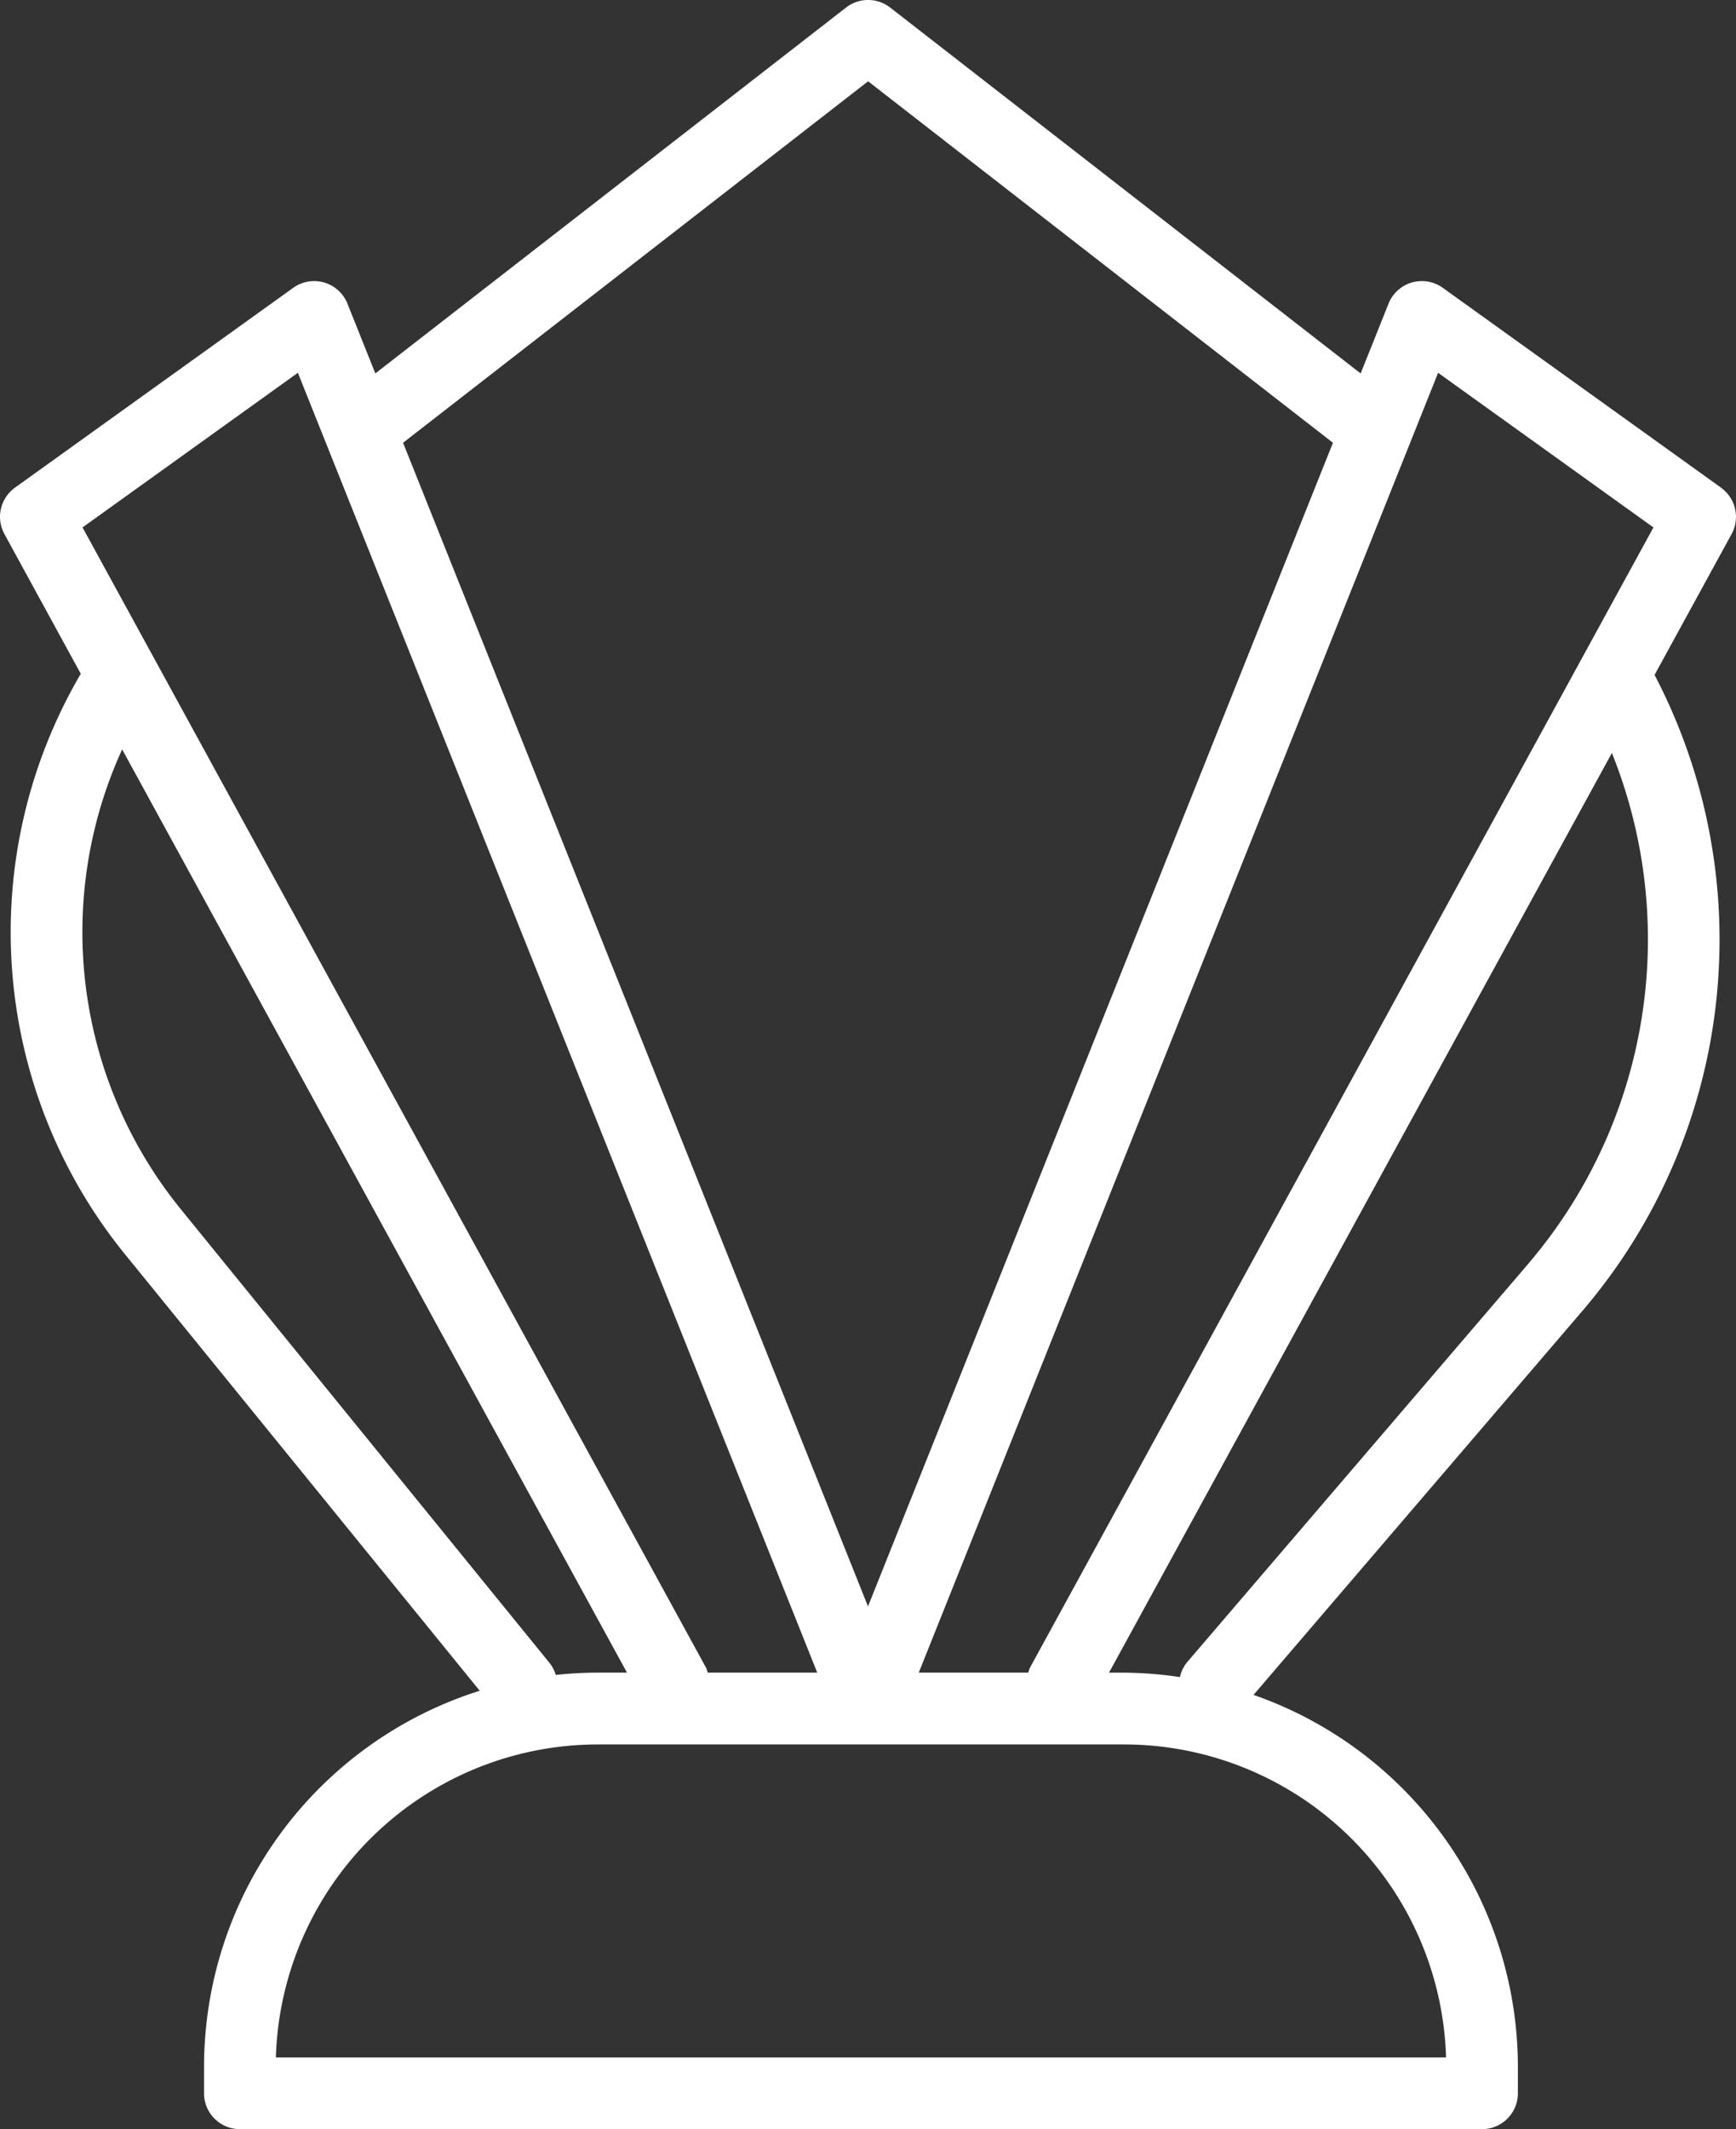 <svg xmlns="http://www.w3.org/2000/svg" id="ICONO_4" data-name="ICONO 4" width="138.651" height="169.943" viewBox="0 0 138.651 169.943"><rect x="0" y="0" width="138.651" height="169.943" fill="#333333" stroke="none"/><path id="ICONO_4-2" data-name="ICONO 4" d="M145.248,41.253,123.021,25.3a2.864,2.864,0,0,0-4.329,1.264l-2.228,5.573L78.882,2.928a2.871,2.871,0,0,0-3.513,0l-37.6,29.207-2.228-5.573A2.864,2.864,0,0,0,31.214,25.3L8.986,41.253a2.865,2.865,0,0,0-.842,3.7l6.1,11.157a40.772,40.772,0,0,0,3.566,46.375L46.106,137.28a31.492,31.492,0,0,0-22.018,29.991v2.137a2.862,2.862,0,0,0,2.864,2.864h99.207a2.862,2.862,0,0,0,2.864-2.864v-2.137a31.467,31.467,0,0,0-21.114-29.66l26.31-30.7A45.578,45.578,0,0,0,139.939,56.2l6.151-11.241a2.865,2.865,0,0,0-.842-3.7Zm-22.6-9.17,17.2,12.344L90.032,135.479a2.707,2.707,0,0,0-.111.355H81.172l41.48-103.751ZM77.126,8.818,114.251,37.67,77.117,130.546,39.984,37.67,77.125,8.818ZM31.583,32.083l41.48,103.751H64.313a2.709,2.709,0,0,0-.111-.355L14.384,44.427l17.2-12.344ZM51.671,135.048,22.256,98.874a35.061,35.061,0,0,1-4.708-36.731l40.32,73.691H55.525a31.6,31.6,0,0,0-3.344.183,2.849,2.849,0,0,0-.509-.969Zm71.613,31.5H29.826a25.74,25.74,0,0,1,25.7-24.982H97.585a25.74,25.74,0,0,1,25.7,24.982Zm6.583-63.363-27.259,31.811a2.793,2.793,0,0,0-.577,1.193,31.383,31.383,0,0,0-4.445-.352h-1.22L136.53,62.429a39.863,39.863,0,0,1-6.663,40.752Z" transform="translate(-7.792 -2.329)" fill="#fff"></path></svg>